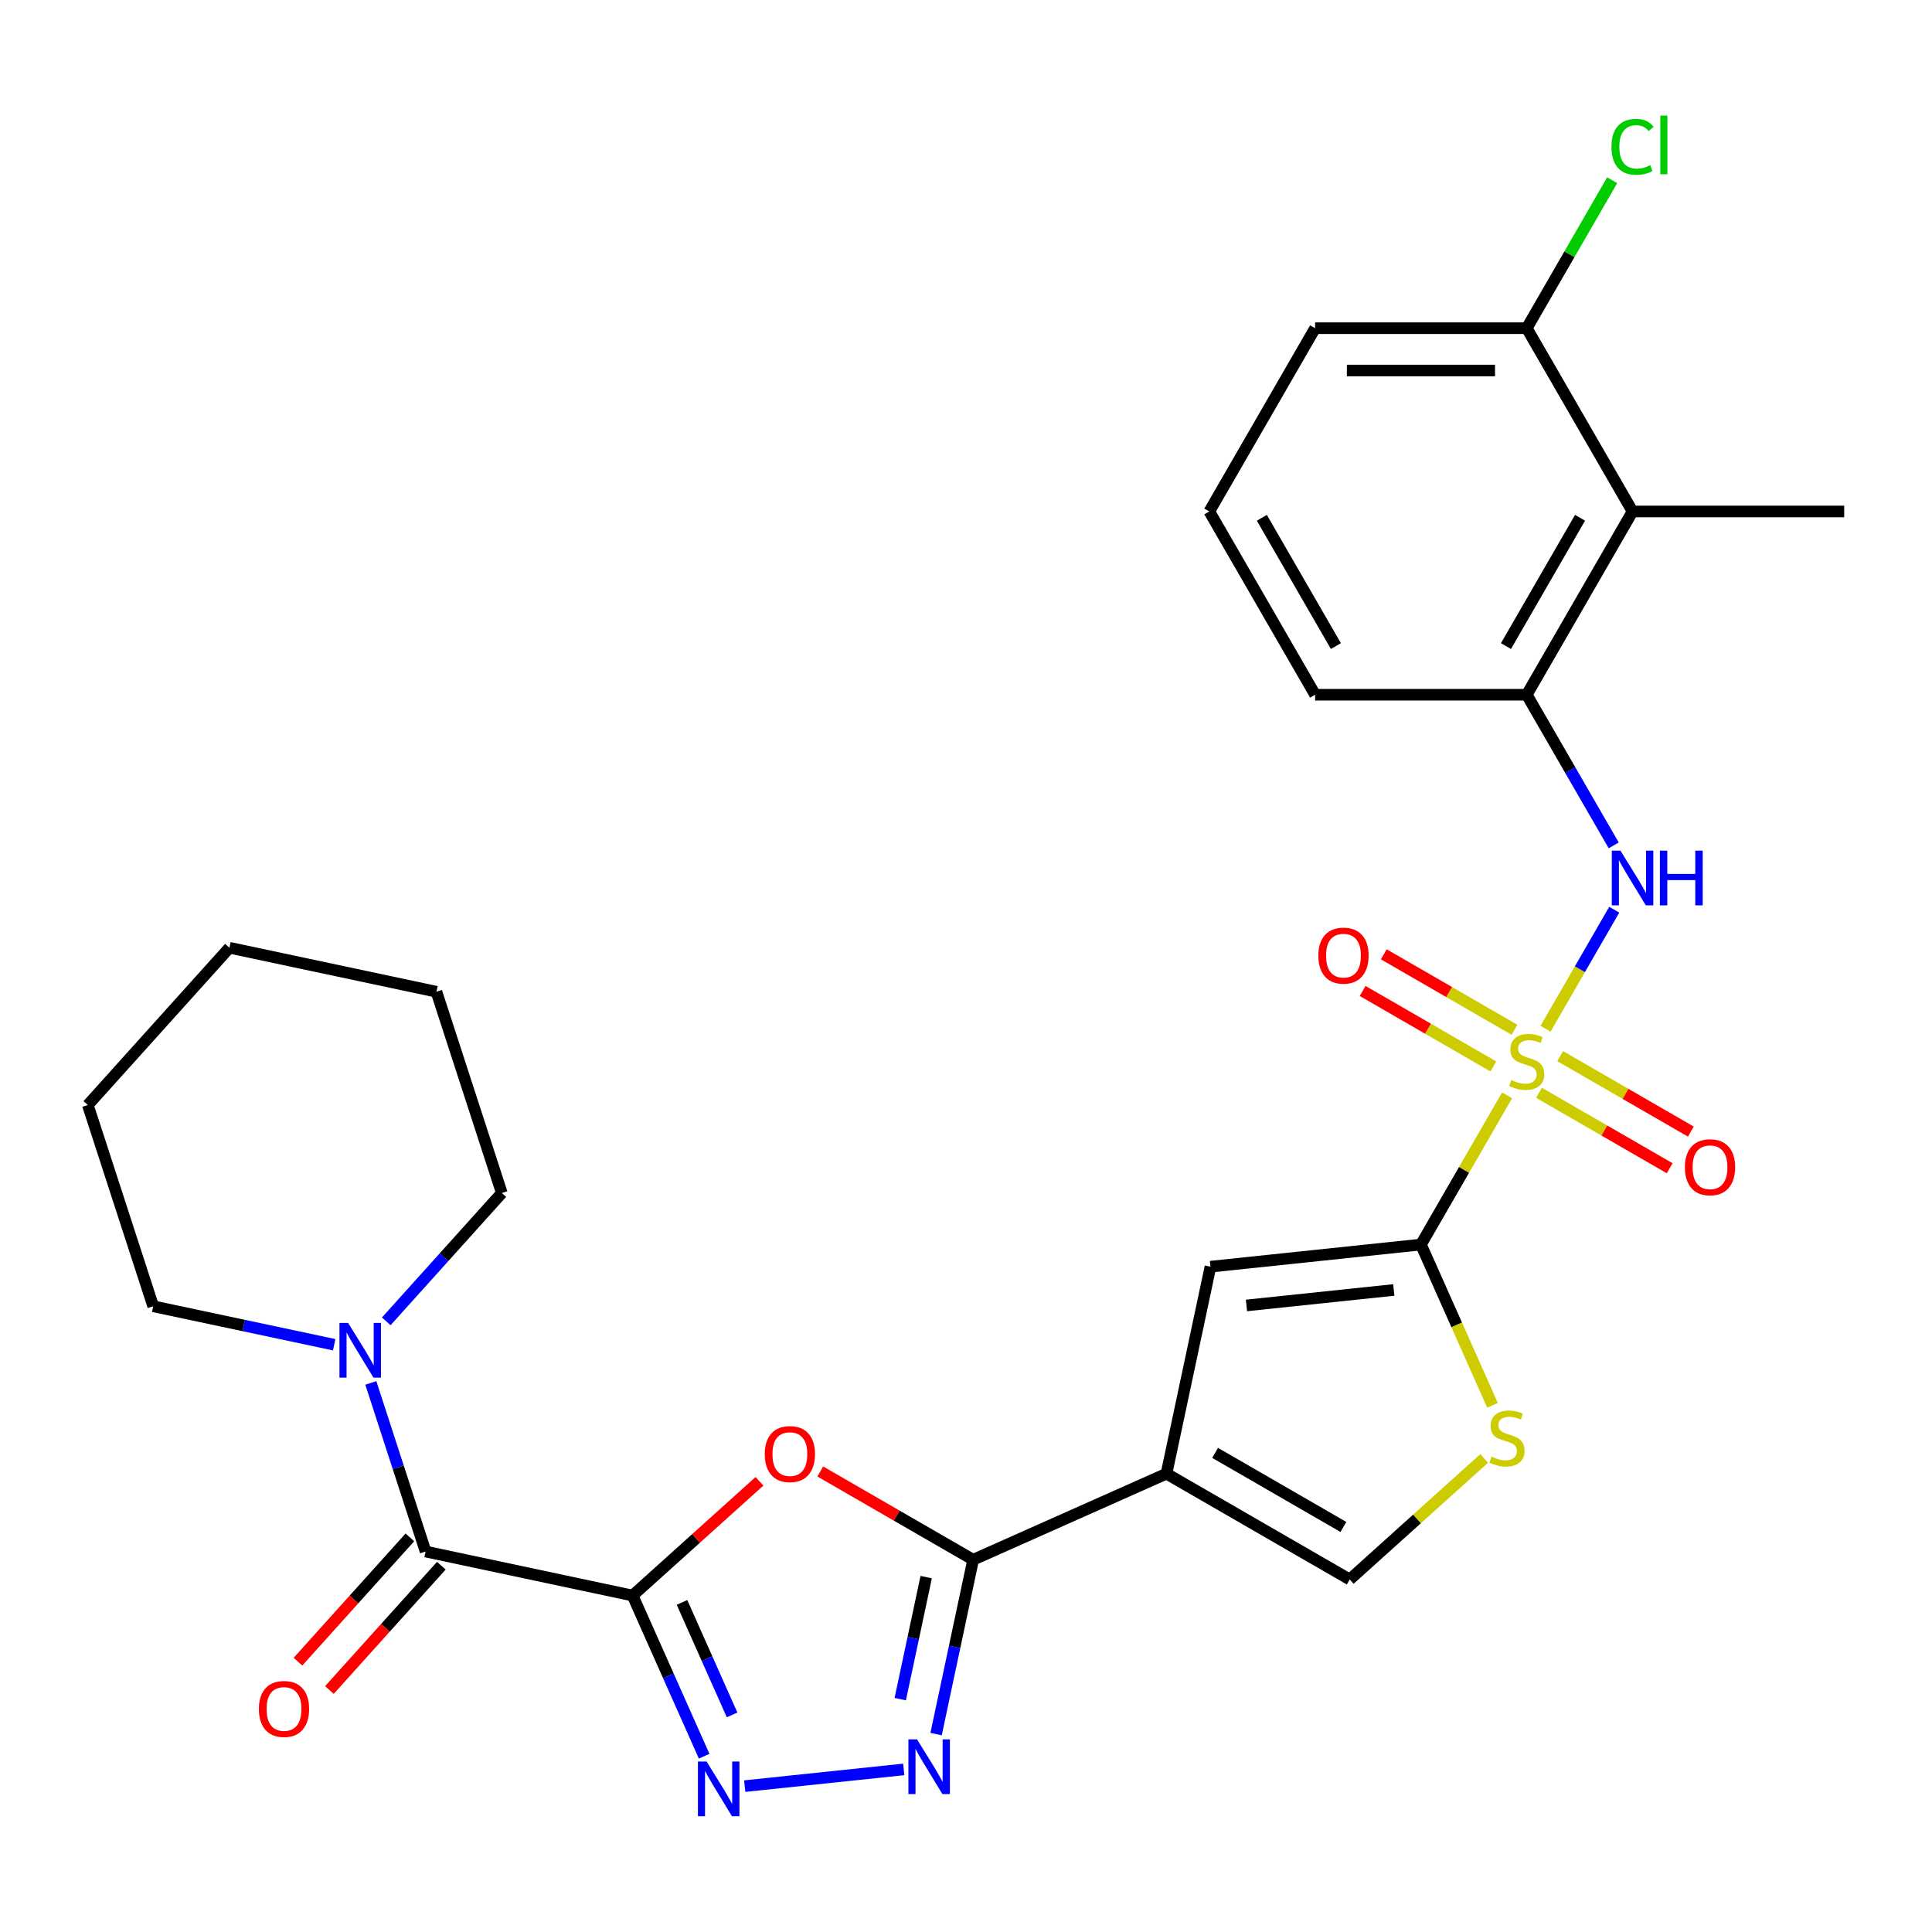 <?xml version='1.0' encoding='iso-8859-1'?>
<svg version='1.1' baseProfile='full'
              xmlns='http://www.w3.org/2000/svg'
                      xmlns:rdkit='http://www.rdkit.org/xml'
                      xmlns:xlink='http://www.w3.org/1999/xlink'
                  xml:space='preserve'
width='1000px' height='1000px' viewBox='0 0 1000 1000'>
<!-- END OF HEADER -->
<rect style='opacity:1.0;fill:#FFFFFF;stroke:none' width='1000' height='1000' x='0' y='0'> </rect>
<path class='bond-1' d='M 780.07,566.936 L 757.772,605.557' style='fill:none;fill-rule:evenodd;stroke:#CCCC00;stroke-width:6px;stroke-linecap:butt;stroke-linejoin:miter;stroke-opacity:1' />
<path class='bond-1' d='M 757.772,605.557 L 735.474,644.178' style='fill:none;fill-rule:evenodd;stroke:#000000;stroke-width:6px;stroke-linecap:butt;stroke-linejoin:miter;stroke-opacity:1' />
<path class='bond-9' d='M 799.975,532.459 L 817.755,501.664' style='fill:none;fill-rule:evenodd;stroke:#CCCC00;stroke-width:6px;stroke-linecap:butt;stroke-linejoin:miter;stroke-opacity:1' />
<path class='bond-9' d='M 817.755,501.664 L 835.534,470.868' style='fill:none;fill-rule:evenodd;stroke:#0000FF;stroke-width:6px;stroke-linecap:butt;stroke-linejoin:miter;stroke-opacity:1' />
<path class='bond-15' d='M 783.9,533.008 L 750.077,513.48' style='fill:none;fill-rule:evenodd;stroke:#CCCC00;stroke-width:6px;stroke-linecap:butt;stroke-linejoin:miter;stroke-opacity:1' />
<path class='bond-15' d='M 750.077,513.48 L 716.255,493.953' style='fill:none;fill-rule:evenodd;stroke:#FF0000;stroke-width:6px;stroke-linecap:butt;stroke-linejoin:miter;stroke-opacity:1' />
<path class='bond-15' d='M 772.946,551.98 L 739.124,532.453' style='fill:none;fill-rule:evenodd;stroke:#CCCC00;stroke-width:6px;stroke-linecap:butt;stroke-linejoin:miter;stroke-opacity:1' />
<path class='bond-15' d='M 739.124,532.453 L 705.301,512.925' style='fill:none;fill-rule:evenodd;stroke:#FF0000;stroke-width:6px;stroke-linecap:butt;stroke-linejoin:miter;stroke-opacity:1' />
<path class='bond-16' d='M 796.583,565.627 L 830.406,585.154' style='fill:none;fill-rule:evenodd;stroke:#CCCC00;stroke-width:6px;stroke-linecap:butt;stroke-linejoin:miter;stroke-opacity:1' />
<path class='bond-16' d='M 830.406,585.154 L 864.228,604.682' style='fill:none;fill-rule:evenodd;stroke:#FF0000;stroke-width:6px;stroke-linecap:butt;stroke-linejoin:miter;stroke-opacity:1' />
<path class='bond-16' d='M 807.537,546.655 L 841.359,566.182' style='fill:none;fill-rule:evenodd;stroke:#CCCC00;stroke-width:6px;stroke-linecap:butt;stroke-linejoin:miter;stroke-opacity:1' />
<path class='bond-16' d='M 841.359,566.182 L 875.182,585.71' style='fill:none;fill-rule:evenodd;stroke:#FF0000;stroke-width:6px;stroke-linecap:butt;stroke-linejoin:miter;stroke-opacity:1' />
<path class='bond-0' d='M 327.436,825.848 L 360.267,796.287' style='fill:none;fill-rule:evenodd;stroke:#000000;stroke-width:6px;stroke-linecap:butt;stroke-linejoin:miter;stroke-opacity:1' />
<path class='bond-0' d='M 360.267,796.287 L 393.099,766.725' style='fill:none;fill-rule:evenodd;stroke:#FF0000;stroke-width:6px;stroke-linecap:butt;stroke-linejoin:miter;stroke-opacity:1' />
<path class='bond-7' d='M 327.436,825.848 L 220.294,803.074' style='fill:none;fill-rule:evenodd;stroke:#000000;stroke-width:6px;stroke-linecap:butt;stroke-linejoin:miter;stroke-opacity:1' />
<path class='bond-31' d='M 327.436,825.848 L 345.95,867.432' style='fill:none;fill-rule:evenodd;stroke:#000000;stroke-width:6px;stroke-linecap:butt;stroke-linejoin:miter;stroke-opacity:1' />
<path class='bond-31' d='M 345.95,867.432 L 364.465,909.016' style='fill:none;fill-rule:evenodd;stroke:#0000FF;stroke-width:6px;stroke-linecap:butt;stroke-linejoin:miter;stroke-opacity:1' />
<path class='bond-31' d='M 353.004,829.413 L 365.964,858.522' style='fill:none;fill-rule:evenodd;stroke:#000000;stroke-width:6px;stroke-linecap:butt;stroke-linejoin:miter;stroke-opacity:1' />
<path class='bond-31' d='M 365.964,858.522 L 378.924,887.63' style='fill:none;fill-rule:evenodd;stroke:#0000FF;stroke-width:6px;stroke-linecap:butt;stroke-linejoin:miter;stroke-opacity:1' />
<path class='bond-8' d='M 735.474,644.178 L 626.538,655.628' style='fill:none;fill-rule:evenodd;stroke:#000000;stroke-width:6px;stroke-linecap:butt;stroke-linejoin:miter;stroke-opacity:1' />
<path class='bond-8' d='M 721.423,667.683 L 645.168,675.698' style='fill:none;fill-rule:evenodd;stroke:#000000;stroke-width:6px;stroke-linecap:butt;stroke-linejoin:miter;stroke-opacity:1' />
<path class='bond-10' d='M 735.474,644.178 L 753.997,685.782' style='fill:none;fill-rule:evenodd;stroke:#000000;stroke-width:6px;stroke-linecap:butt;stroke-linejoin:miter;stroke-opacity:1' />
<path class='bond-10' d='M 753.997,685.782 L 772.52,727.386' style='fill:none;fill-rule:evenodd;stroke:#CCCC00;stroke-width:6px;stroke-linecap:butt;stroke-linejoin:miter;stroke-opacity:1' />
<path class='bond-2' d='M 603.764,762.77 L 626.538,655.628' style='fill:none;fill-rule:evenodd;stroke:#000000;stroke-width:6px;stroke-linecap:butt;stroke-linejoin:miter;stroke-opacity:1' />
<path class='bond-3' d='M 603.764,762.77 L 503.698,807.322' style='fill:none;fill-rule:evenodd;stroke:#000000;stroke-width:6px;stroke-linecap:butt;stroke-linejoin:miter;stroke-opacity:1' />
<path class='bond-29' d='M 603.764,762.77 L 698.625,817.538' style='fill:none;fill-rule:evenodd;stroke:#000000;stroke-width:6px;stroke-linecap:butt;stroke-linejoin:miter;stroke-opacity:1' />
<path class='bond-29' d='M 628.947,752.013 L 695.349,790.351' style='fill:none;fill-rule:evenodd;stroke:#000000;stroke-width:6px;stroke-linecap:butt;stroke-linejoin:miter;stroke-opacity:1' />
<path class='bond-4' d='M 503.698,807.322 L 464.137,784.482' style='fill:none;fill-rule:evenodd;stroke:#000000;stroke-width:6px;stroke-linecap:butt;stroke-linejoin:miter;stroke-opacity:1' />
<path class='bond-4' d='M 464.137,784.482 L 424.575,761.641' style='fill:none;fill-rule:evenodd;stroke:#FF0000;stroke-width:6px;stroke-linecap:butt;stroke-linejoin:miter;stroke-opacity:1' />
<path class='bond-6' d='M 503.698,807.322 L 494.107,852.444' style='fill:none;fill-rule:evenodd;stroke:#000000;stroke-width:6px;stroke-linecap:butt;stroke-linejoin:miter;stroke-opacity:1' />
<path class='bond-6' d='M 494.107,852.444 L 484.516,897.566' style='fill:none;fill-rule:evenodd;stroke:#0000FF;stroke-width:6px;stroke-linecap:butt;stroke-linejoin:miter;stroke-opacity:1' />
<path class='bond-6' d='M 479.392,816.304 L 472.679,847.89' style='fill:none;fill-rule:evenodd;stroke:#000000;stroke-width:6px;stroke-linecap:butt;stroke-linejoin:miter;stroke-opacity:1' />
<path class='bond-6' d='M 472.679,847.89 L 465.965,879.475' style='fill:none;fill-rule:evenodd;stroke:#0000FF;stroke-width:6px;stroke-linecap:butt;stroke-linejoin:miter;stroke-opacity:1' />
<path class='bond-5' d='M 385.467,924.498 L 467.785,915.846' style='fill:none;fill-rule:evenodd;stroke:#0000FF;stroke-width:6px;stroke-linecap:butt;stroke-linejoin:miter;stroke-opacity:1' />
<path class='bond-12' d='M 220.294,803.074 L 206.115,759.436' style='fill:none;fill-rule:evenodd;stroke:#000000;stroke-width:6px;stroke-linecap:butt;stroke-linejoin:miter;stroke-opacity:1' />
<path class='bond-12' d='M 206.115,759.436 L 191.936,715.798' style='fill:none;fill-rule:evenodd;stroke:#0000FF;stroke-width:6px;stroke-linecap:butt;stroke-linejoin:miter;stroke-opacity:1' />
<path class='bond-17' d='M 212.154,795.745 L 183.186,827.916' style='fill:none;fill-rule:evenodd;stroke:#000000;stroke-width:6px;stroke-linecap:butt;stroke-linejoin:miter;stroke-opacity:1' />
<path class='bond-17' d='M 183.186,827.916 L 154.219,860.088' style='fill:none;fill-rule:evenodd;stroke:#FF0000;stroke-width:6px;stroke-linecap:butt;stroke-linejoin:miter;stroke-opacity:1' />
<path class='bond-17' d='M 228.434,810.404 L 199.467,842.575' style='fill:none;fill-rule:evenodd;stroke:#000000;stroke-width:6px;stroke-linecap:butt;stroke-linejoin:miter;stroke-opacity:1' />
<path class='bond-17' d='M 199.467,842.575 L 170.499,874.747' style='fill:none;fill-rule:evenodd;stroke:#FF0000;stroke-width:6px;stroke-linecap:butt;stroke-linejoin:miter;stroke-opacity:1' />
<path class='bond-13' d='M 835.253,437.558 L 812.747,398.577' style='fill:none;fill-rule:evenodd;stroke:#0000FF;stroke-width:6px;stroke-linecap:butt;stroke-linejoin:miter;stroke-opacity:1' />
<path class='bond-13' d='M 812.747,398.577 L 790.242,359.596' style='fill:none;fill-rule:evenodd;stroke:#000000;stroke-width:6px;stroke-linecap:butt;stroke-linejoin:miter;stroke-opacity:1' />
<path class='bond-11' d='M 768.208,754.886 L 733.416,786.212' style='fill:none;fill-rule:evenodd;stroke:#CCCC00;stroke-width:6px;stroke-linecap:butt;stroke-linejoin:miter;stroke-opacity:1' />
<path class='bond-11' d='M 733.416,786.212 L 698.625,817.538' style='fill:none;fill-rule:evenodd;stroke:#000000;stroke-width:6px;stroke-linecap:butt;stroke-linejoin:miter;stroke-opacity:1' />
<path class='bond-20' d='M 199.924,683.93 L 229.831,650.714' style='fill:none;fill-rule:evenodd;stroke:#0000FF;stroke-width:6px;stroke-linecap:butt;stroke-linejoin:miter;stroke-opacity:1' />
<path class='bond-20' d='M 229.831,650.714 L 259.739,617.499' style='fill:none;fill-rule:evenodd;stroke:#000000;stroke-width:6px;stroke-linecap:butt;stroke-linejoin:miter;stroke-opacity:1' />
<path class='bond-21' d='M 172.967,696.035 L 126.135,686.08' style='fill:none;fill-rule:evenodd;stroke:#0000FF;stroke-width:6px;stroke-linecap:butt;stroke-linejoin:miter;stroke-opacity:1' />
<path class='bond-21' d='M 126.135,686.08 L 79.303,676.126' style='fill:none;fill-rule:evenodd;stroke:#000000;stroke-width:6px;stroke-linecap:butt;stroke-linejoin:miter;stroke-opacity:1' />
<path class='bond-14' d='M 790.242,359.596 L 845.01,264.735' style='fill:none;fill-rule:evenodd;stroke:#000000;stroke-width:6px;stroke-linecap:butt;stroke-linejoin:miter;stroke-opacity:1' />
<path class='bond-14' d='M 779.485,334.413 L 817.822,268.01' style='fill:none;fill-rule:evenodd;stroke:#000000;stroke-width:6px;stroke-linecap:butt;stroke-linejoin:miter;stroke-opacity:1' />
<path class='bond-22' d='M 790.242,359.596 L 680.706,359.596' style='fill:none;fill-rule:evenodd;stroke:#000000;stroke-width:6px;stroke-linecap:butt;stroke-linejoin:miter;stroke-opacity:1' />
<path class='bond-18' d='M 845.01,264.735 L 790.242,169.874' style='fill:none;fill-rule:evenodd;stroke:#000000;stroke-width:6px;stroke-linecap:butt;stroke-linejoin:miter;stroke-opacity:1' />
<path class='bond-23' d='M 845.01,264.735 L 954.545,264.735' style='fill:none;fill-rule:evenodd;stroke:#000000;stroke-width:6px;stroke-linecap:butt;stroke-linejoin:miter;stroke-opacity:1' />
<path class='bond-19' d='M 790.242,169.874 L 812.349,131.583' style='fill:none;fill-rule:evenodd;stroke:#000000;stroke-width:6px;stroke-linecap:butt;stroke-linejoin:miter;stroke-opacity:1' />
<path class='bond-19' d='M 812.349,131.583 L 834.457,93.291' style='fill:none;fill-rule:evenodd;stroke:#00CC00;stroke-width:6px;stroke-linecap:butt;stroke-linejoin:miter;stroke-opacity:1' />
<path class='bond-30' d='M 790.242,169.874 L 680.706,169.874' style='fill:none;fill-rule:evenodd;stroke:#000000;stroke-width:6px;stroke-linecap:butt;stroke-linejoin:miter;stroke-opacity:1' />
<path class='bond-30' d='M 773.811,191.781 L 697.136,191.781' style='fill:none;fill-rule:evenodd;stroke:#000000;stroke-width:6px;stroke-linecap:butt;stroke-linejoin:miter;stroke-opacity:1' />
<path class='bond-26' d='M 259.739,617.499 L 225.891,513.324' style='fill:none;fill-rule:evenodd;stroke:#000000;stroke-width:6px;stroke-linecap:butt;stroke-linejoin:miter;stroke-opacity:1' />
<path class='bond-27' d='M 79.303,676.126 L 45.455,571.951' style='fill:none;fill-rule:evenodd;stroke:#000000;stroke-width:6px;stroke-linecap:butt;stroke-linejoin:miter;stroke-opacity:1' />
<path class='bond-24' d='M 680.706,359.596 L 625.938,264.735' style='fill:none;fill-rule:evenodd;stroke:#000000;stroke-width:6px;stroke-linecap:butt;stroke-linejoin:miter;stroke-opacity:1' />
<path class='bond-24' d='M 691.463,334.413 L 653.125,268.01' style='fill:none;fill-rule:evenodd;stroke:#000000;stroke-width:6px;stroke-linecap:butt;stroke-linejoin:miter;stroke-opacity:1' />
<path class='bond-25' d='M 625.938,264.735 L 680.706,169.874' style='fill:none;fill-rule:evenodd;stroke:#000000;stroke-width:6px;stroke-linecap:butt;stroke-linejoin:miter;stroke-opacity:1' />
<path class='bond-32' d='M 225.891,513.324 L 118.748,490.55' style='fill:none;fill-rule:evenodd;stroke:#000000;stroke-width:6px;stroke-linecap:butt;stroke-linejoin:miter;stroke-opacity:1' />
<path class='bond-28' d='M 45.455,571.951 L 118.748,490.55' style='fill:none;fill-rule:evenodd;stroke:#000000;stroke-width:6px;stroke-linecap:butt;stroke-linejoin:miter;stroke-opacity:1' />
<path  class='atom-0' d='M 782.242 559.037
Q 782.562 559.157, 783.882 559.717
Q 785.202 560.277, 786.642 560.637
Q 788.122 560.957, 789.562 560.957
Q 792.242 560.957, 793.802 559.677
Q 795.362 558.357, 795.362 556.077
Q 795.362 554.517, 794.562 553.557
Q 793.802 552.597, 792.602 552.077
Q 791.402 551.557, 789.402 550.957
Q 786.882 550.197, 785.362 549.477
Q 783.882 548.757, 782.802 547.237
Q 781.762 545.717, 781.762 543.157
Q 781.762 539.597, 784.162 537.397
Q 786.602 535.197, 791.402 535.197
Q 794.682 535.197, 798.402 536.757
L 797.482 539.837
Q 794.082 538.437, 791.522 538.437
Q 788.762 538.437, 787.242 539.597
Q 785.722 540.717, 785.762 542.677
Q 785.762 544.197, 786.522 545.117
Q 787.322 546.037, 788.442 546.557
Q 789.602 547.077, 791.522 547.677
Q 794.082 548.477, 795.602 549.277
Q 797.122 550.077, 798.202 551.717
Q 799.322 553.317, 799.322 556.077
Q 799.322 559.997, 796.682 562.117
Q 794.082 564.197, 789.722 564.197
Q 787.202 564.197, 785.282 563.637
Q 783.402 563.117, 781.162 562.197
L 782.242 559.037
' fill='#CCCC00'/>
<path  class='atom-5' d='M 395.837 752.634
Q 395.837 745.834, 399.197 742.034
Q 402.557 738.234, 408.837 738.234
Q 415.117 738.234, 418.477 742.034
Q 421.837 745.834, 421.837 752.634
Q 421.837 759.514, 418.437 763.434
Q 415.037 767.314, 408.837 767.314
Q 402.597 767.314, 399.197 763.434
Q 395.837 759.554, 395.837 752.634
M 408.837 764.114
Q 413.157 764.114, 415.477 761.234
Q 417.837 758.314, 417.837 752.634
Q 417.837 747.074, 415.477 744.274
Q 413.157 741.434, 408.837 741.434
Q 404.517 741.434, 402.157 744.234
Q 399.837 747.034, 399.837 752.634
Q 399.837 758.354, 402.157 761.234
Q 404.517 764.114, 408.837 764.114
' fill='#FF0000'/>
<path  class='atom-6' d='M 365.728 911.754
L 375.008 926.754
Q 375.928 928.234, 377.408 930.914
Q 378.888 933.594, 378.968 933.754
L 378.968 911.754
L 382.728 911.754
L 382.728 940.074
L 378.848 940.074
L 368.888 923.674
Q 367.728 921.754, 366.488 919.554
Q 365.288 917.354, 364.928 916.674
L 364.928 940.074
L 361.248 940.074
L 361.248 911.754
L 365.728 911.754
' fill='#0000FF'/>
<path  class='atom-7' d='M 474.664 900.305
L 483.944 915.305
Q 484.864 916.785, 486.344 919.465
Q 487.824 922.145, 487.904 922.305
L 487.904 900.305
L 491.664 900.305
L 491.664 928.625
L 487.784 928.625
L 477.824 912.225
Q 476.664 910.305, 475.424 908.105
Q 474.224 905.905, 473.864 905.225
L 473.864 928.625
L 470.184 928.625
L 470.184 900.305
L 474.664 900.305
' fill='#0000FF'/>
<path  class='atom-10' d='M 838.75 440.296
L 848.03 455.296
Q 848.95 456.776, 850.43 459.456
Q 851.91 462.136, 851.99 462.296
L 851.99 440.296
L 855.75 440.296
L 855.75 468.616
L 851.87 468.616
L 841.91 452.216
Q 840.75 450.296, 839.51 448.096
Q 838.31 445.896, 837.95 445.216
L 837.95 468.616
L 834.27 468.616
L 834.27 440.296
L 838.75 440.296
' fill='#0000FF'/>
<path  class='atom-10' d='M 859.15 440.296
L 862.99 440.296
L 862.99 452.336
L 877.47 452.336
L 877.47 440.296
L 881.31 440.296
L 881.31 468.616
L 877.47 468.616
L 877.47 455.536
L 862.99 455.536
L 862.99 468.616
L 859.15 468.616
L 859.15 440.296
' fill='#0000FF'/>
<path  class='atom-11' d='M 772.026 753.964
Q 772.346 754.084, 773.666 754.644
Q 774.986 755.204, 776.426 755.564
Q 777.906 755.884, 779.346 755.884
Q 782.026 755.884, 783.586 754.604
Q 785.146 753.284, 785.146 751.004
Q 785.146 749.444, 784.346 748.484
Q 783.586 747.524, 782.386 747.004
Q 781.186 746.484, 779.186 745.884
Q 776.666 745.124, 775.146 744.404
Q 773.666 743.684, 772.586 742.164
Q 771.546 740.644, 771.546 738.084
Q 771.546 734.524, 773.946 732.324
Q 776.386 730.124, 781.186 730.124
Q 784.466 730.124, 788.186 731.684
L 787.266 734.764
Q 783.866 733.364, 781.306 733.364
Q 778.546 733.364, 777.026 734.524
Q 775.506 735.644, 775.546 737.604
Q 775.546 739.124, 776.306 740.044
Q 777.106 740.964, 778.226 741.484
Q 779.386 742.004, 781.306 742.604
Q 783.866 743.404, 785.386 744.204
Q 786.906 745.004, 787.986 746.644
Q 789.106 748.244, 789.106 751.004
Q 789.106 754.924, 786.466 757.044
Q 783.866 759.124, 779.506 759.124
Q 776.986 759.124, 775.066 758.564
Q 773.186 758.044, 770.946 757.124
L 772.026 753.964
' fill='#CCCC00'/>
<path  class='atom-13' d='M 180.185 684.74
L 189.465 699.74
Q 190.385 701.22, 191.865 703.9
Q 193.345 706.58, 193.425 706.74
L 193.425 684.74
L 197.185 684.74
L 197.185 713.06
L 193.305 713.06
L 183.345 696.66
Q 182.185 694.74, 180.945 692.54
Q 179.745 690.34, 179.385 689.66
L 179.385 713.06
L 175.705 713.06
L 175.705 684.74
L 180.185 684.74
' fill='#0000FF'/>
<path  class='atom-16' d='M 682.381 494.629
Q 682.381 487.829, 685.741 484.029
Q 689.101 480.229, 695.381 480.229
Q 701.661 480.229, 705.021 484.029
Q 708.381 487.829, 708.381 494.629
Q 708.381 501.509, 704.981 505.429
Q 701.581 509.309, 695.381 509.309
Q 689.141 509.309, 685.741 505.429
Q 682.381 501.549, 682.381 494.629
M 695.381 506.109
Q 699.701 506.109, 702.021 503.229
Q 704.381 500.309, 704.381 494.629
Q 704.381 489.069, 702.021 486.269
Q 699.701 483.429, 695.381 483.429
Q 691.061 483.429, 688.701 486.229
Q 686.381 489.029, 686.381 494.629
Q 686.381 500.349, 688.701 503.229
Q 691.061 506.109, 695.381 506.109
' fill='#FF0000'/>
<path  class='atom-17' d='M 872.102 604.165
Q 872.102 597.365, 875.462 593.565
Q 878.822 589.765, 885.102 589.765
Q 891.382 589.765, 894.742 593.565
Q 898.102 597.365, 898.102 604.165
Q 898.102 611.045, 894.702 614.965
Q 891.302 618.845, 885.102 618.845
Q 878.862 618.845, 875.462 614.965
Q 872.102 611.085, 872.102 604.165
M 885.102 615.645
Q 889.422 615.645, 891.742 612.765
Q 894.102 609.845, 894.102 604.165
Q 894.102 598.605, 891.742 595.805
Q 889.422 592.965, 885.102 592.965
Q 880.782 592.965, 878.422 595.765
Q 876.102 598.565, 876.102 604.165
Q 876.102 609.885, 878.422 612.765
Q 880.782 615.645, 885.102 615.645
' fill='#FF0000'/>
<path  class='atom-18' d='M 134 884.556
Q 134 877.756, 137.36 873.956
Q 140.72 870.156, 147 870.156
Q 153.28 870.156, 156.64 873.956
Q 160 877.756, 160 884.556
Q 160 891.436, 156.6 895.356
Q 153.2 899.236, 147 899.236
Q 140.76 899.236, 137.36 895.356
Q 134 891.476, 134 884.556
M 147 896.036
Q 151.32 896.036, 153.64 893.156
Q 156 890.236, 156 884.556
Q 156 878.996, 153.64 876.196
Q 151.32 873.356, 147 873.356
Q 142.68 873.356, 140.32 876.156
Q 138 878.956, 138 884.556
Q 138 890.276, 140.32 893.156
Q 142.68 896.036, 147 896.036
' fill='#FF0000'/>
<path  class='atom-20' d='M 834.09 75.993
Q 834.09 68.953, 837.37 65.273
Q 840.69 61.553, 846.97 61.553
Q 852.81 61.553, 855.93 65.673
L 853.29 67.833
Q 851.01 64.833, 846.97 64.833
Q 842.69 64.833, 840.41 67.713
Q 838.17 70.553, 838.17 75.993
Q 838.17 81.593, 840.49 84.473
Q 842.85 87.353, 847.41 87.353
Q 850.53 87.353, 854.17 85.473
L 855.29 88.473
Q 853.81 89.433, 851.57 89.993
Q 849.33 90.553, 846.85 90.553
Q 840.69 90.553, 837.37 86.793
Q 834.09 83.033, 834.09 75.993
' fill='#00CC00'/>
<path  class='atom-20' d='M 859.37 59.833
L 863.05 59.833
L 863.05 90.193
L 859.37 90.193
L 859.37 59.833
' fill='#00CC00'/>
</svg>
